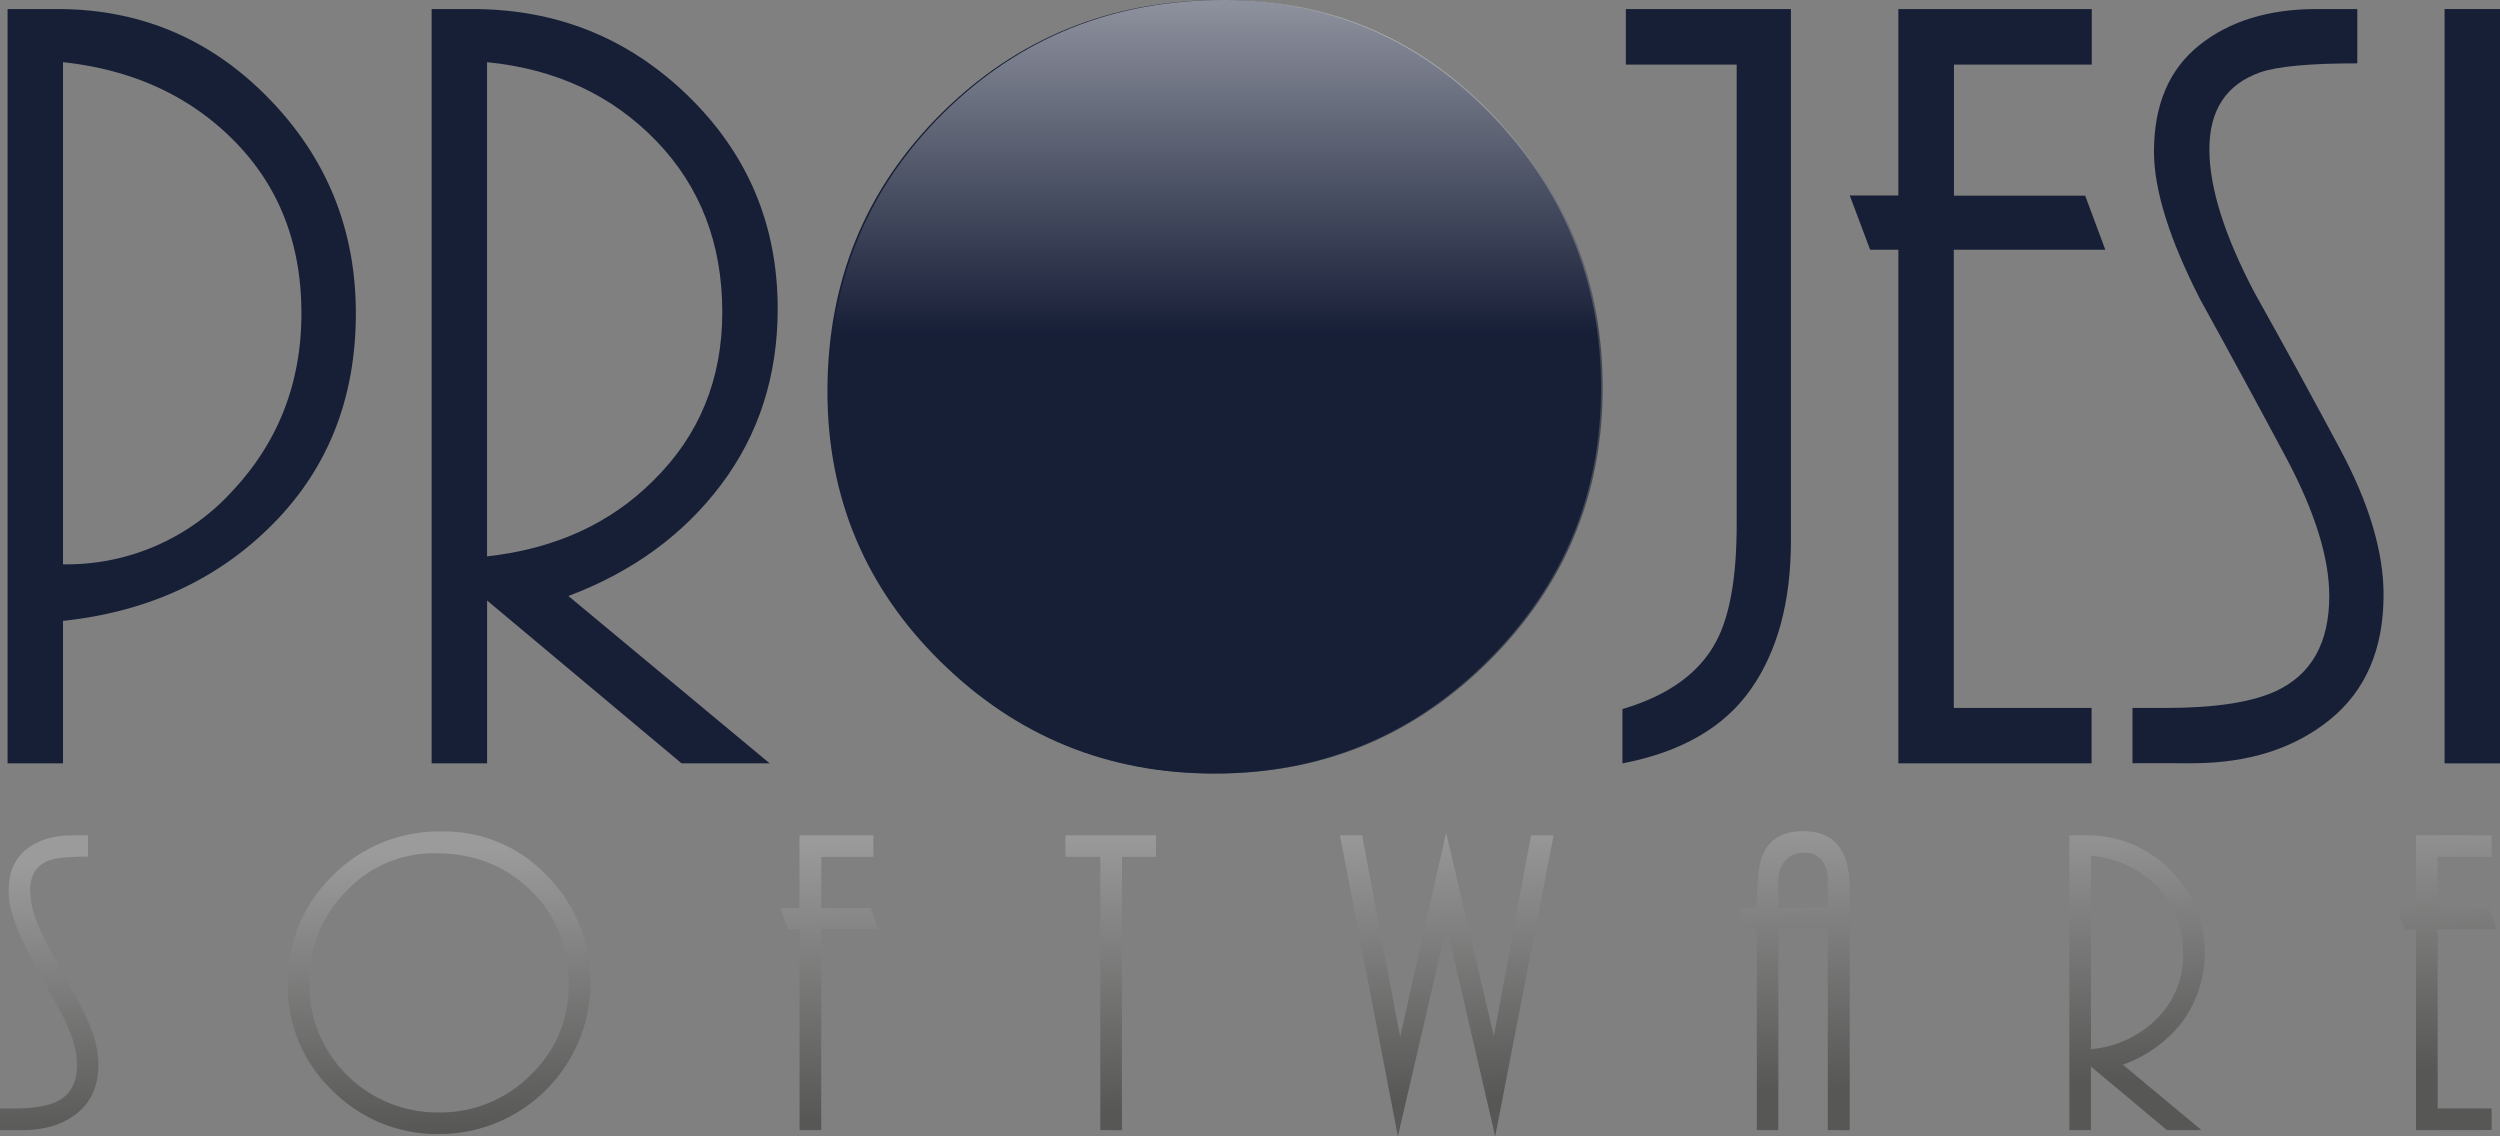 <svg xmlns="http://www.w3.org/2000/svg" xmlns:xlink="http://www.w3.org/1999/xlink" viewBox="0 0 580.59 263.9"><rect x="0" y="0" width="580.59" height="263.9" fill="#808080" stroke="none"/><defs><style>.cls-1{fill:url(#linear-gradient);}.cls-2{fill:url(#linear-gradient-2);}.cls-3{fill:url(#linear-gradient-3);}.cls-4{fill:url(#linear-gradient-4);}.cls-5{fill:url(#linear-gradient-5);}.cls-6{fill:url(#linear-gradient-6);}.cls-7{fill:url(#linear-gradient-7);}.cls-8{fill:url(#linear-gradient-8);}.cls-9{fill:#171f37;}.cls-10{opacity:0.57;fill:url(#linear-gradient-9);}.cls-11{fill:none;stroke:#fff;stroke-linecap:round;stroke-linejoin:round;stroke-width:3.22px;}</style><linearGradient id="linear-gradient" x1="11.74" y1="265.61" x2="9.74" y2="200.61" gradientUnits="userSpaceOnUse"><stop offset="0" stop-color="#575756"></stop><stop offset="1" stop-color="#9c9b9b"></stop></linearGradient><linearGradient id="linear-gradient-2" x1="103.04" y1="262.8" x2="101.04" y2="197.8" xlink:href="#linear-gradient"></linearGradient><linearGradient id="linear-gradient-3" x1="194.06" y1="260" x2="192.06" y2="195" xlink:href="#linear-gradient"></linearGradient><linearGradient id="linear-gradient-4" x1="259.83" y1="257.98" x2="257.83" y2="192.98" xlink:href="#linear-gradient"></linearGradient><linearGradient id="linear-gradient-5" x1="337.89" y1="255.58" x2="335.89" y2="190.58" xlink:href="#linear-gradient"></linearGradient><linearGradient id="linear-gradient-6" x1="417.95" y1="253.11" x2="415.95" y2="188.11" xlink:href="#linear-gradient"></linearGradient><linearGradient id="linear-gradient-7" x1="496.55" y1="250.69" x2="494.55" y2="185.69" xlink:href="#linear-gradient"></linearGradient><linearGradient id="linear-gradient-8" x1="569.35" y1="248.45" x2="567.35" y2="183.45" xlink:href="#linear-gradient"></linearGradient><linearGradient id="linear-gradient-9" x1="282.39" y1="-8.55" x2="282.39" y2="163.45" gradientUnits="userSpaceOnUse"><stop offset="0" stop-color="#fff"></stop><stop offset="0.5" stop-color="#171f37"></stop></linearGradient></defs><title>test1</title><g id="Layer_2" data-name="Layer 2"><g id="Camada_1" data-name="Camada 1"><path class="cls-1 TofKmjFD_0" d="M0,257.43H3q6.78,0,10.07-1.54,4.83-2.26,4.83-8.63,0-5.24-4-12.63T6.16,220.35Q1.95,212.14,2,206.9q0-6.37,4.11-9.65T16.74,194h3.7v4.93q-6.47,0-8.83.82Q7,201.35,7,206.69t4.11,13q3.8,6.78,7.75,14.17t4,13.25q0,7.4-4.88,11.35t-12.48,4H0Z"></path><path class="cls-2 TofKmjFD_1" d="M137.11,228.36a35.07,35.07,0,0,1-35.13,35,34.17,34.17,0,0,1-24.8-10.12,33.15,33.15,0,0,1-10.32-24.6,34.16,34.16,0,0,1,10.37-25.27,34.81,34.81,0,0,1,25.47-10.27,32.63,32.63,0,0,1,24.39,10.37A34.53,34.53,0,0,1,137.11,228.36Zm-65.32-.1a29.81,29.81,0,0,0,30.09,30.09,29.41,29.41,0,0,0,21.31-8.68,28.28,28.28,0,0,0,8.88-21q0-13.25-8.83-21.88t-22.08-8.63a27.83,27.83,0,0,0-20.8,8.88A29.47,29.47,0,0,0,71.79,228.26Z"></path><path class="cls-3 TofKmjFD_2" d="M185.69,262.46V215.83H183l-1.75-4.93h4.42V194h17.15v5H190.72V210.9h11.5l1.75,4.93H190.72v46.63Z"></path><path class="cls-4 TofKmjFD_3" d="M255.53,262.46V199h-8.11v-5h21.05v5h-7.91v63.47Z"></path><path class="cls-5 TofKmjFD_4" d="M311.19,194h5.14l8.83,46.83,10.68-47.45,11.09,47.24L355.56,194h5.24L347.24,263.9l-11.3-48.79-11.3,48.79Z"></path><path class="cls-6 TofKmjFD_5" d="M424.48,262.46V215.73H413v46.73h-5V215.73h-2.67l-1.64-4.93h4.31q0-8.73,1.23-11.91,2.26-5.85,9.55-5.85,5.85,0,8.53,3.9,2.26,3.29,2.26,9.35v56.18Zm0-57.93a7.65,7.65,0,0,0-1.33-4.67,4.79,4.79,0,0,0-4.11-1.8,5.66,5.66,0,0,0-4.47,1.8,6.94,6.94,0,0,0-1.59,4.78v6.16h11.5Z"></path><path class="cls-7 TofKmjFD_6" d="M503.25,262.46l-17.67-14.79v14.79h-5V194h3.7a27.08,27.08,0,0,1,19.62,7.91,27.19,27.19,0,0,1,3,35.28A30.18,30.18,0,0,1,493,247.26l18.28,15.2Zm3.7-41a21.49,21.49,0,0,0-6-15.56,23.88,23.88,0,0,0-15.35-7.14v44.88a24.43,24.43,0,0,0,15.1-6.88A20.61,20.61,0,0,0,507,221.48Z"></path><path class="cls-8 TofKmjFD_7" d="M561.08,262.46V215.83h-2.57l-1.85-4.93h4.42V194h17.56v5H566.11V210.9H578l1.85,4.93H566.11v41.6h12.53v5Z"></path><path class="cls-9 TofKmjFD_8" d="M1.76,2.1H13.31q28.89,0,49.11,20.75t20.22,49.9q0,29.42-19.17,48.85T14.63,144.19v33.09H1.76ZM70,72.75q0-24.16-15.5-39.92T14.63,14.44V131.05A51.9,51.9,0,0,0,54,114Q70,96.91,70,72.75Z"></path><path class="cls-9 TofKmjFD_9" d="M158.29,177.28l-45.17-37.82v37.82H100.24V2.1h9.45q29.41,0,50.16,20.22T180.61,71.7q0,23.38-13.13,40.84T132,138.41l46.75,38.87Zm9.45-104.79q0-23.9-15.36-39.79T113.11,14.44V129.21q23.64-2.62,38.61-17.6Q167.74,95.86,167.74,72.49Z"></path><path class="cls-9 TofKmjFD_10" d="M346.2,26.53Q320.59,0,283.82,0q-38.61,0-65.13,26.26T192.16,90.87q0,37,26.39,62.9T282,179.64q37.29,0,63.56-26.26t26.26-63.3Q371.8,53.05,346.2,26.53Z"></path><path class="cls-10 TofKmjFD_11" d="M346.6,26.53Q321,0,284.23,0q-38.61,0-65.13,26.26T192.57,90.87q0,37,26.39,62.9t63.43,25.87q37.29,0,63.56-26.26t26.26-63.3Q372.21,53.05,346.6,26.53Z"></path><path class="cls-9 TofKmjFD_12" d="M376.79,164.67q16-4.73,21.8-15.76,4.73-8.93,4.73-27.05V15H377.58V2.1h38.34V125.54q0,21.27-9.32,34.54t-29.81,17.2Z"></path><path class="cls-9 TofKmjFD_13" d="M440.87,177.28V58h-6.56l-4.73-12.61h11.29V2.1h44.91V15h-32V45.44h30.47L488.93,58H453.74V164.41h32v12.87Z"></path><path class="cls-9 TofKmjFD_14" d="M495.24,164.41h7.62q17.33,0,25.74-3.94,12.34-5.77,12.34-22.06,0-13.39-10.11-32.3T511,69.6q-10.77-21-10.77-34.4,0-16.28,10.51-24.69T538,2.1h9.45V14.71q-16.55,0-22.59,2.1Q513.09,21,513.1,34.67q0,13.39,10.51,33.35,9.71,17.33,19.83,36.24t10.11,33.88q0,18.91-12.48,29t-31.91,10.11H495.24Z"></path><path class="cls-9 TofKmjFD_15" d="M567.72,177.28V2.1h12.87V177.28Z"></path><path class="cls-11 TofKmjFD_16" d="M193.57,109.31l40.52.08.48-.38c2.38-1.89,6.37-6.45,9.18-6.57s7.16,3.45,10.18,6.12l.84.53c.31,0,.63,0,.93,0,1.35.06,3.47,0,7.09.13h6.93l3.69,53.29,9-145.53L287.2,116l2.41-6.13,4.72-.18,6.15-15.8,5.32,15.27,63.66-.1"></path></g></g><style>.TofKmjFD_0{stroke-dasharray:197 199;stroke-dashoffset:198;animation:TofKmjFD_draw_0 1600ms ease-out 0ms infinite,TofKmjFD_fade 1600ms linear 0ms infinite;}.TofKmjFD_1{stroke-dasharray:412 414;stroke-dashoffset:413;animation:TofKmjFD_draw_1 1600ms ease-out 0ms infinite,TofKmjFD_fade 1600ms linear 0ms infinite;}.TofKmjFD_2{stroke-dasharray:204 206;stroke-dashoffset:205;animation:TofKmjFD_draw_2 1600ms ease-out 0ms infinite,TofKmjFD_fade 1600ms linear 0ms infinite;}.TofKmjFD_3{stroke-dasharray:180 182;stroke-dashoffset:181;animation:TofKmjFD_draw_3 1600ms ease-out 0ms infinite,TofKmjFD_fade 1600ms linear 0ms infinite;}.TofKmjFD_4{stroke-dasharray:446 448;stroke-dashoffset:447;animation:TofKmjFD_draw_4 1600ms ease-out 0ms infinite,TofKmjFD_fade 1600ms linear 0ms infinite;}.TofKmjFD_5{stroke-dasharray:318 320;stroke-dashoffset:319;animation:TofKmjFD_draw_5 1600ms ease-out 0ms infinite,TofKmjFD_fade 1600ms linear 0ms infinite;}.TofKmjFD_6{stroke-dasharray:338 340;stroke-dashoffset:339;animation:TofKmjFD_draw_6 1600ms ease-out 0ms infinite,TofKmjFD_fade 1600ms linear 0ms infinite;}.TofKmjFD_7{stroke-dasharray:231 233;stroke-dashoffset:232;animation:TofKmjFD_draw_7 1600ms ease-out 0ms infinite,TofKmjFD_fade 1600ms linear 0ms infinite;}.TofKmjFD_8{stroke-dasharray:747 749;stroke-dashoffset:748;animation:TofKmjFD_draw_8 1600ms ease-out 0ms infinite,TofKmjFD_fade 1600ms linear 0ms infinite;}.TofKmjFD_9{stroke-dasharray:864 866;stroke-dashoffset:865;animation:TofKmjFD_draw_9 1600ms ease-out 0ms infinite,TofKmjFD_fade 1600ms linear 0ms infinite;}.TofKmjFD_10{stroke-dasharray:566 568;stroke-dashoffset:567;animation:TofKmjFD_draw_10 1600ms ease-out 0ms infinite,TofKmjFD_fade 1600ms linear 0ms infinite;}.TofKmjFD_11{stroke-dasharray:566 568;stroke-dashoffset:567;animation:TofKmjFD_draw_11 1600ms ease-out 0ms infinite,TofKmjFD_fade 1600ms linear 0ms infinite;}.TofKmjFD_12{stroke-dasharray:447 449;stroke-dashoffset:448;animation:TofKmjFD_draw_12 1600ms ease-out 0ms infinite,TofKmjFD_fade 1600ms linear 0ms infinite;}.TofKmjFD_13{stroke-dasharray:590 592;stroke-dashoffset:591;animation:TofKmjFD_draw_13 1600ms ease-out 0ms infinite,TofKmjFD_fade 1600ms linear 0ms infinite;}.TofKmjFD_14{stroke-dasharray:504 506;stroke-dashoffset:505;animation:TofKmjFD_draw_14 1600ms ease-out 0ms infinite,TofKmjFD_fade 1600ms linear 0ms infinite;}.TofKmjFD_15{stroke-dasharray:377 379;stroke-dashoffset:378;animation:TofKmjFD_draw_15 1600ms ease-out 0ms infinite,TofKmjFD_fade 1600ms linear 0ms infinite;}.TofKmjFD_16{stroke-dasharray:488 490;stroke-dashoffset:489;animation:TofKmjFD_draw_16 1600ms ease-out 0ms infinite,TofKmjFD_fade 1600ms linear 0ms infinite;}@keyframes TofKmjFD_draw{100%{stroke-dashoffset:0;}}@keyframes TofKmjFD_fade{0%{stroke-opacity:1;}75%{stroke-opacity:1;}100%{stroke-opacity:0;}}@keyframes TofKmjFD_draw_0{0%{stroke-dashoffset: 198}62.5%{ stroke-dashoffset: 0;}100%{ stroke-dashoffset: 0;}}@keyframes TofKmjFD_draw_1{0%{stroke-dashoffset: 413}62.5%{ stroke-dashoffset: 0;}100%{ stroke-dashoffset: 0;}}@keyframes TofKmjFD_draw_2{0%{stroke-dashoffset: 205}62.5%{ stroke-dashoffset: 0;}100%{ stroke-dashoffset: 0;}}@keyframes TofKmjFD_draw_3{0%{stroke-dashoffset: 181}62.5%{ stroke-dashoffset: 0;}100%{ stroke-dashoffset: 0;}}@keyframes TofKmjFD_draw_4{0%{stroke-dashoffset: 447}62.5%{ stroke-dashoffset: 0;}100%{ stroke-dashoffset: 0;}}@keyframes TofKmjFD_draw_5{0%{stroke-dashoffset: 319}62.5%{ stroke-dashoffset: 0;}100%{ stroke-dashoffset: 0;}}@keyframes TofKmjFD_draw_6{0%{stroke-dashoffset: 339}62.5%{ stroke-dashoffset: 0;}100%{ stroke-dashoffset: 0;}}@keyframes TofKmjFD_draw_7{0%{stroke-dashoffset: 232}62.5%{ stroke-dashoffset: 0;}100%{ stroke-dashoffset: 0;}}@keyframes TofKmjFD_draw_8{0%{stroke-dashoffset: 748}62.5%{ stroke-dashoffset: 0;}100%{ stroke-dashoffset: 0;}}@keyframes TofKmjFD_draw_9{0%{stroke-dashoffset: 865}62.5%{ stroke-dashoffset: 0;}100%{ stroke-dashoffset: 0;}}@keyframes TofKmjFD_draw_10{0%{stroke-dashoffset: 567}62.5%{ stroke-dashoffset: 0;}100%{ stroke-dashoffset: 0;}}@keyframes TofKmjFD_draw_11{0%{stroke-dashoffset: 567}62.5%{ stroke-dashoffset: 0;}100%{ stroke-dashoffset: 0;}}@keyframes TofKmjFD_draw_12{0%{stroke-dashoffset: 448}62.5%{ stroke-dashoffset: 0;}100%{ stroke-dashoffset: 0;}}@keyframes TofKmjFD_draw_13{0%{stroke-dashoffset: 591}62.5%{ stroke-dashoffset: 0;}100%{ stroke-dashoffset: 0;}}@keyframes TofKmjFD_draw_14{0%{stroke-dashoffset: 505}62.5%{ stroke-dashoffset: 0;}100%{ stroke-dashoffset: 0;}}@keyframes TofKmjFD_draw_15{0%{stroke-dashoffset: 378}62.5%{ stroke-dashoffset: 0;}100%{ stroke-dashoffset: 0;}}@keyframes TofKmjFD_draw_16{0%{stroke-dashoffset: 489}62.5%{ stroke-dashoffset: 0;}100%{ stroke-dashoffset: 0;}}</style></svg>